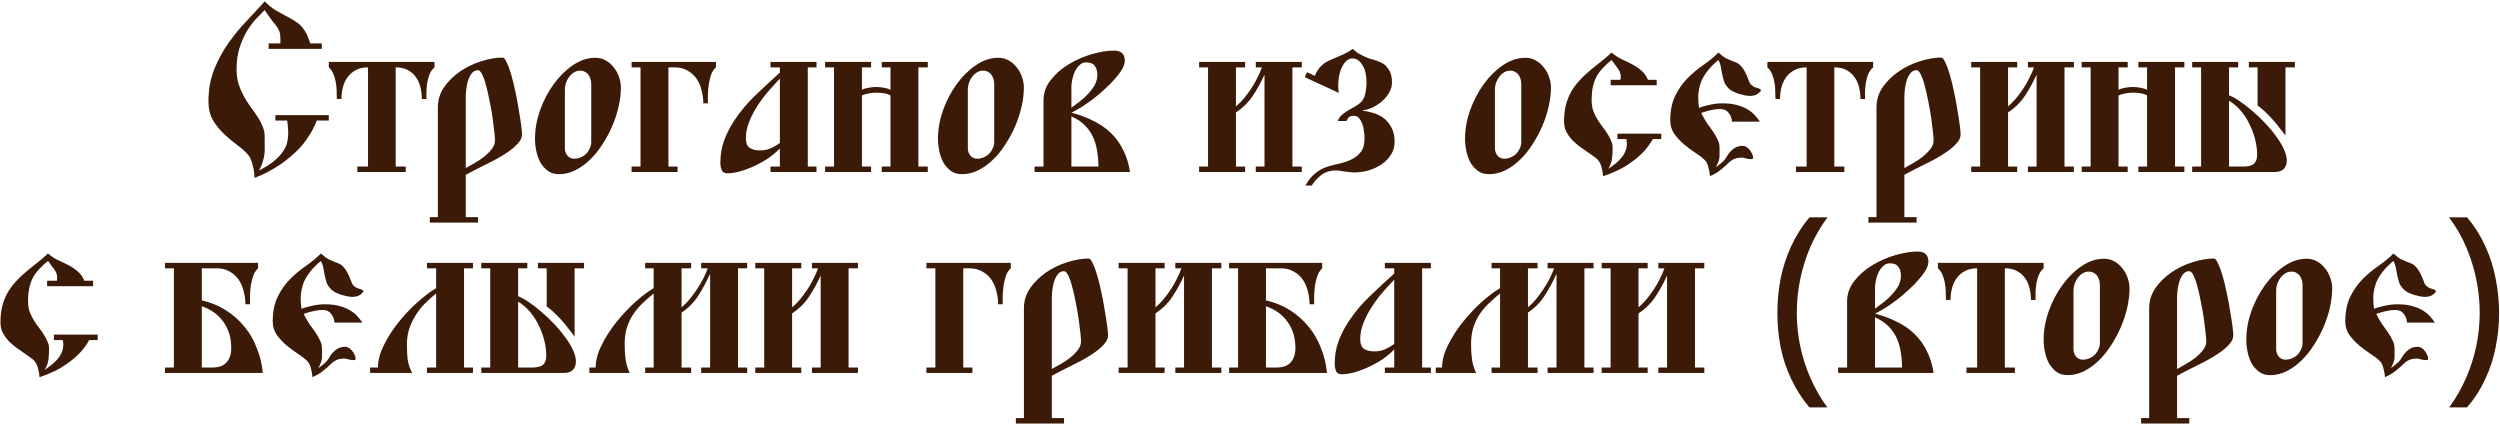 <?xml version="1.0" encoding="UTF-8"?> <svg xmlns="http://www.w3.org/2000/svg" width="1468" height="249" viewBox="0 0 1468 249" fill="none"><path d="M164.643 25.48V22.792C164.643 21.085 164.472 19.72 164.131 18.696C163.789 17.587 163.235 16.52 162.467 15.496C161.699 14.472 160.717 13.235 159.523 11.784C158.413 10.333 157.048 8.371 155.427 5.896C153.891 7.432 152.141 9.224 150.179 11.272C148.301 13.32 146.509 15.752 144.803 18.568C143.181 21.384 141.773 24.627 140.579 28.296C139.469 31.88 138.915 36.019 138.915 40.712C138.915 43.869 139.299 46.728 140.067 49.288C140.92 51.848 141.944 54.237 143.139 56.456C144.419 58.675 145.741 60.765 147.107 62.728C148.557 64.605 149.88 66.483 151.075 68.36C152.355 70.237 153.379 72.157 154.147 74.12C155 75.997 155.427 78.045 155.427 80.264C155.427 82.227 155.427 84.019 155.427 85.64C155.512 87.176 155.469 88.712 155.299 90.248C155.128 91.784 154.787 93.363 154.275 94.984C153.848 96.52 153.123 98.227 152.099 100.104C156.109 98.056 159.224 96.051 161.443 94.088C163.747 92.125 165.453 90.205 166.563 88.328C167.757 86.451 168.483 84.701 168.739 83.08C169.08 81.373 169.251 79.752 169.251 78.216C169.251 77.448 169.208 76.381 169.123 75.016C169.037 73.651 168.867 72.243 168.611 70.792H161.699V67.592H193.059V70.792H186.019C185.336 72.584 184.483 74.461 183.459 76.424C182.435 78.301 181.027 80.477 179.235 82.952C177.443 85.427 175.309 87.773 172.835 89.992C170.445 92.211 167.928 94.259 165.283 96.136C162.637 97.928 159.949 99.549 157.219 101C154.488 102.451 151.885 103.603 149.411 104.456C149.411 103.261 149.325 102.024 149.155 100.744C148.984 99.464 148.728 98.227 148.387 97.032C148.131 95.837 147.789 94.771 147.363 93.832C147.021 92.808 146.595 91.997 146.083 91.4C144.461 89.352 142.285 87.347 139.555 85.384C136.909 83.421 134.307 81.245 131.747 78.856C129.187 76.467 126.968 73.736 125.091 70.664C123.299 67.592 122.403 63.923 122.403 59.656C122.403 52.744 123.512 46.472 125.731 40.84C128.035 35.123 130.851 29.917 134.179 25.224C137.507 20.531 141.091 16.179 144.931 12.168C148.771 8.157 152.269 4.36 155.427 0.776C157.645 3.08 159.864 4.872 162.083 6.152C164.301 7.432 166.392 8.584 168.355 9.608C170.403 10.632 172.28 11.741 173.987 12.936C175.779 14.045 177.315 15.581 178.595 17.544C179.533 18.824 180.259 20.189 180.771 21.64C181.368 23.005 181.837 24.285 182.179 25.48H188.963V28.68H157.731V25.48H164.643ZM216.103 97.8V39.56C213.372 39.56 211.025 40.072 209.062 41.096C207.1 42.12 205.479 43.485 204.199 45.192C202.919 46.899 201.98 48.861 201.383 51.08C200.785 53.299 200.487 55.645 200.487 58.12H197.799C197.799 56.669 197.756 55.091 197.671 53.384C197.671 51.592 197.5 49.885 197.159 48.264C196.903 46.557 196.433 44.936 195.751 43.4C195.153 41.864 194.257 40.584 193.062 39.56V36.36H255.143V39.56C253.948 40.584 253.009 41.864 252.327 43.4C251.729 44.936 251.26 46.557 250.919 48.264C250.663 49.885 250.492 51.592 250.407 53.384C250.407 55.091 250.407 56.669 250.407 58.12H247.719C247.719 55.645 247.42 53.299 246.823 51.08C246.311 48.861 245.415 46.899 244.135 45.192C242.94 43.485 241.361 42.12 239.399 41.096C237.521 40.072 235.175 39.56 232.359 39.56V97.8H238.247V101H209.831V97.8H216.103ZM257.118 127.496V63.112C257.118 58.675 258.355 54.664 260.83 51.08C263.39 47.496 266.547 44.424 270.302 41.864C274.056 39.304 278.152 37.341 282.59 35.976C287.112 34.525 291.294 33.8 295.134 33.8C295.902 33.8 296.712 34.781 297.566 36.744C298.504 38.621 299.4 41.053 300.254 44.04C301.107 47.027 301.918 50.355 302.686 54.024C303.454 57.608 304.094 61.064 304.606 64.392C305.203 67.72 305.672 70.707 306.014 73.352C306.355 75.997 306.526 77.875 306.526 78.984C306.526 80.776 305.672 82.568 303.966 84.36C302.344 86.152 300.382 87.816 298.078 89.352C295.859 90.888 293.555 92.296 291.166 93.576C288.862 94.771 287.027 95.709 285.662 96.392C283.614 97.416 281.566 98.44 279.518 99.464C277.47 100.488 275.464 101.555 273.502 102.664V127.496H280.67V130.696H252.382V127.496H257.118ZM273.502 98.696C274.867 97.928 276.531 96.989 278.494 95.88C280.456 94.771 282.334 93.533 284.126 92.168C285.918 90.717 287.454 89.181 288.734 87.56C290.014 85.939 290.654 84.232 290.654 82.44C290.654 81.501 290.526 79.837 290.27 77.448C290.014 74.973 289.672 72.243 289.246 69.256C288.819 66.184 288.264 63.027 287.582 59.784C286.984 56.456 286.302 53.427 285.534 50.696C284.851 47.88 284.083 45.619 283.229 43.912C282.376 42.12 281.523 41.224 280.67 41.224C279.134 41.224 277.896 41.864 276.958 43.144C276.019 44.339 275.294 45.789 274.782 47.496C274.27 49.203 273.928 50.952 273.758 52.744C273.587 54.536 273.502 55.944 273.502 56.968V98.696ZM347.177 49.288C347.177 48.435 347.049 47.539 346.793 46.6C346.537 45.661 346.153 44.808 345.641 44.04C345.129 43.272 344.446 42.675 343.593 42.248C342.825 41.736 341.843 41.48 340.649 41.48C339.369 41.48 338.174 41.821 337.065 42.504C336.041 43.101 335.102 43.955 334.249 45.064C333.481 46.088 332.841 47.283 332.329 48.648C331.902 49.928 331.689 51.251 331.689 52.616V87.048C331.689 88.584 332.158 89.992 333.097 91.272C334.121 92.552 335.486 93.192 337.193 93.192C338.473 93.192 339.71 92.936 340.905 92.424C342.185 91.912 343.251 91.229 344.104 90.376C345.043 89.437 345.769 88.371 346.281 87.176C346.878 85.981 347.177 84.744 347.177 83.464V49.288ZM364.585 51.336C364.585 54.835 364.158 58.504 363.305 62.344C362.451 66.184 361.214 70.024 359.593 73.864C357.971 77.619 356.051 81.203 353.833 84.616C351.699 88.029 349.267 91.059 346.537 93.704C343.806 96.349 340.905 98.44 337.833 99.976C334.761 101.512 331.561 102.28 328.233 102.28C325.673 102.28 323.497 101.64 321.705 100.36C319.998 99.08 318.547 97.459 317.353 95.496C316.243 93.448 315.433 91.187 314.921 88.712C314.409 86.237 314.153 83.805 314.153 81.416C314.153 75.955 315.134 70.408 317.097 64.776C319.145 59.144 321.79 54.067 325.033 49.544C328.361 44.936 332.158 41.181 336.425 38.28C340.691 35.379 345.086 33.928 349.609 33.928C351.827 33.928 353.833 34.44 355.625 35.464C357.502 36.488 359.081 37.853 360.361 39.56C361.726 41.181 362.75 43.016 363.433 45.064C364.201 47.112 364.585 49.203 364.585 51.336ZM420.406 36.36V39.56C419.211 40.584 418.272 41.992 417.59 43.784C416.992 45.576 416.523 47.496 416.182 49.544C415.926 51.507 415.755 53.469 415.67 55.432C415.67 57.395 415.67 59.144 415.67 60.68H412.982C412.982 58.12 412.64 55.56 411.958 53C411.36 50.44 410.379 48.179 409.014 46.216C407.648 44.253 405.899 42.675 403.766 41.48C401.632 40.2 399.115 39.56 396.214 39.56H392.502V97.8H397.878V101H370.87V97.8H376.118V39.56H370.87V36.36H420.406ZM479.446 36.36V39.56H474.326V97.8H479.446V101H452.438V97.8H457.942V87.176C456.235 88.968 454.144 90.76 451.67 92.552C449.195 94.259 446.507 95.795 443.606 97.16C440.79 98.525 437.931 99.635 435.03 100.488C432.128 101.341 429.483 101.768 427.094 101.768C425.387 101.768 424.278 101.128 423.766 99.848C423.254 98.483 422.998 97.117 422.998 95.752C422.998 90.888 423.723 86.493 425.174 82.568C426.624 78.557 428.672 74.547 431.318 70.536C434.987 65.075 439.126 60.168 443.734 55.816C448.342 51.379 453.078 46.984 457.942 42.632V39.56H452.438V36.36H479.446ZM457.942 46.216C455.808 48.435 453.547 50.909 451.158 53.64C448.854 56.285 446.72 59.144 444.758 62.216C442.795 65.203 441.174 68.317 439.894 71.56C438.614 74.803 437.974 78.003 437.974 81.16C437.974 83.891 438.699 85.768 440.15 86.792C441.686 87.816 443.734 88.328 446.294 88.328C448.512 88.328 450.56 87.944 452.438 87.176C454.315 86.323 456.15 85.256 457.942 83.976V46.216ZM544.783 36.36V39.56H539.279V97.8H544.783V101H517.775V97.8H522.895V56.072C521.956 55.475 520.719 55.048 519.183 54.792C517.732 54.536 516.196 54.408 514.575 54.408C512.953 54.408 511.375 54.579 509.839 54.92C508.388 55.176 507.151 55.56 506.127 56.072V97.8H511.503V101H484.495V97.8H489.743V39.56H484.495V36.36H511.503V39.56H506.127V52.744C506.98 52.232 508.175 51.848 509.711 51.592C511.247 51.251 512.825 51.08 514.447 51.08C516.153 51.08 517.775 51.251 519.311 51.592C520.847 51.848 522.041 52.232 522.895 52.744V39.56H517.775V36.36H544.783ZM583.802 49.288C583.802 48.435 583.674 47.539 583.418 46.6C583.162 45.661 582.778 44.808 582.266 44.04C581.754 43.272 581.071 42.675 580.218 42.248C579.45 41.736 578.468 41.48 577.274 41.48C575.994 41.48 574.799 41.821 573.69 42.504C572.666 43.101 571.727 43.955 570.874 45.064C570.106 46.088 569.466 47.283 568.954 48.648C568.527 49.928 568.314 51.251 568.314 52.616V87.048C568.314 88.584 568.783 89.992 569.722 91.272C570.746 92.552 572.111 93.192 573.818 93.192C575.098 93.192 576.335 92.936 577.53 92.424C578.81 91.912 579.876 91.229 580.729 90.376C581.668 89.437 582.394 88.371 582.906 87.176C583.503 85.981 583.802 84.744 583.802 83.464V49.288ZM601.21 51.336C601.21 54.835 600.783 58.504 599.93 62.344C599.076 66.184 597.839 70.024 596.218 73.864C594.596 77.619 592.676 81.203 590.458 84.616C588.324 88.029 585.892 91.059 583.162 93.704C580.431 96.349 577.53 98.44 574.458 99.976C571.386 101.512 568.186 102.28 564.858 102.28C562.298 102.28 560.122 101.64 558.33 100.36C556.623 99.08 555.172 97.459 553.978 95.496C552.868 93.448 552.058 91.187 551.546 88.712C551.034 86.237 550.778 83.805 550.778 81.416C550.778 75.955 551.759 70.408 553.722 64.776C555.77 59.144 558.415 54.067 561.658 49.544C564.986 44.936 568.783 41.181 573.05 38.28C577.316 35.379 581.711 33.928 586.234 33.928C588.452 33.928 590.458 34.44 592.25 35.464C594.127 36.488 595.706 37.853 596.986 39.56C598.351 41.181 599.375 43.016 600.058 45.064C600.826 47.112 601.21 49.203 601.21 51.336ZM612.743 97.8V59.016C612.743 54.493 614.193 50.44 617.095 46.856C619.996 43.187 623.537 40.115 627.719 37.64C631.985 35.08 636.508 33.117 641.287 31.752C646.065 30.387 650.375 29.704 654.215 29.704C658.396 29.704 660.487 31.709 660.487 35.72C660.487 37.512 659.676 39.603 658.055 41.992C656.433 44.296 654.513 46.6 652.295 48.904C650.076 51.123 647.815 53.213 645.511 55.176C643.292 57.053 641.5 58.461 640.135 59.4C636.551 62.045 632.881 64.307 629.127 66.184C633.82 67.379 638.087 68.957 641.927 70.92C645.852 72.797 649.265 75.144 652.167 77.96C655.153 80.776 657.585 84.104 659.463 87.944C661.425 91.699 662.791 96.051 663.559 101H607.495V97.8H612.743ZM644.999 97.8C644.999 94.643 644.743 91.613 644.231 88.712C643.804 85.725 642.993 82.952 641.799 80.392C640.604 77.832 638.983 75.528 636.935 73.48C634.887 71.432 632.284 69.725 629.127 68.36V97.8H644.999ZM629.127 63.24C630.663 62.131 632.327 60.893 634.119 59.528C635.911 58.163 637.532 56.669 638.983 55.048C640.519 53.427 641.799 51.72 642.823 49.928C643.847 48.051 644.359 46.045 644.359 43.912C644.359 41.693 643.847 39.944 642.823 38.664C641.884 37.299 640.177 36.616 637.703 36.616C636.252 36.616 634.972 37.171 633.863 38.28C632.753 39.304 631.857 40.541 631.175 41.992C630.492 43.443 629.98 45.021 629.639 46.728C629.297 48.349 629.127 49.715 629.127 50.824V63.24ZM764.408 36.36V39.56H758.904V97.8H764.408V101H737.4V97.8H742.52V44.04H742.392C740.429 48.392 738.168 52.488 735.608 56.328C733.133 60.083 729.848 63.325 725.752 66.056V97.8H731.128V101H704.12V97.8H709.368V39.56H704.12V36.36H731.128V39.56H725.752V62.472C727.288 61.192 728.824 59.656 730.36 57.864C731.896 55.987 733.346 54.024 734.712 51.976C736.077 49.928 737.272 47.837 738.296 45.704C739.405 43.571 740.301 41.523 740.984 39.56H737.4V36.36H764.408ZM772.067 44.552C772.408 43.528 773.005 42.376 773.859 41.096C774.797 39.731 775.907 38.536 777.187 37.512C778.467 36.488 780.515 35.421 783.331 34.312C785.635 33.373 787.597 32.52 789.219 31.752C790.925 30.984 792.632 29.96 794.339 28.68C795.277 29.619 796.387 30.515 797.667 31.368C799.032 32.136 800.483 32.861 802.019 33.544C802.701 33.885 803.597 34.227 804.707 34.568C805.816 34.824 806.968 35.165 808.163 35.592C809.443 36.019 810.637 36.531 811.747 37.128C812.856 37.725 813.752 38.493 814.435 39.432C815.629 40.883 816.397 42.291 816.739 43.656C817.165 44.936 817.379 46.472 817.379 48.264C817.379 50.312 816.867 52.275 815.843 54.152C814.819 56.029 813.453 57.736 811.747 59.272C810.125 60.723 808.291 61.96 806.243 62.984C804.28 63.923 802.317 64.52 800.354 64.776V65.032C802.147 65.203 804.109 65.629 806.243 66.312C808.461 66.909 810.509 67.891 812.387 69.256C814.264 70.621 815.8 72.456 816.995 74.76C818.275 77.064 818.915 79.923 818.915 83.336C818.915 86.152 818.189 88.669 816.739 90.888C815.373 93.107 813.539 94.984 811.235 96.52C808.931 98.056 806.371 99.251 803.555 100.104C800.739 100.872 797.923 101.256 795.107 101.256C794.083 101.256 793.144 101.171 792.291 101C791.437 100.915 790.584 100.829 789.731 100.744C788.963 100.573 788.152 100.445 787.299 100.36C786.445 100.189 785.464 100.104 784.355 100.104C780.941 100.104 778.04 101.043 775.651 102.92C773.347 104.797 771.555 106.803 770.275 108.936H766.562C766.904 108.424 767.373 107.656 767.971 106.632C768.568 105.693 769.379 104.669 770.403 103.56C771.427 102.451 772.707 101.384 774.243 100.36C775.864 99.251 777.827 98.355 780.131 97.672C782.093 97.075 784.312 96.52 786.787 96.008C789.261 95.411 791.565 94.6 793.699 93.576C795.832 92.552 797.624 91.101 799.075 89.224C800.525 87.347 801.251 84.744 801.251 81.416C801.251 79.88 801.123 78.344 800.867 76.808C800.696 75.187 800.355 73.736 799.843 72.456C799.331 71.176 798.691 70.109 797.923 69.256C797.155 68.403 796.216 67.976 795.107 67.976C793.485 67.976 792.419 68.317 791.907 69C791.395 69.683 790.968 70.365 790.627 71.048H785.507C786.019 69.683 786.787 68.531 787.811 67.592C788.92 66.653 790.072 65.8 791.267 65.032C792.547 64.264 793.827 63.539 795.107 62.856C796.472 62.173 797.667 61.363 798.691 60.424C800.141 59.229 801.123 57.48 801.635 55.176C802.147 52.872 802.403 50.525 802.403 48.136C802.403 43.955 801.592 40.627 799.971 38.152C798.435 35.592 796.472 34.312 794.083 34.312C792.547 34.312 791.181 34.995 789.987 36.36C788.877 37.64 787.939 39.304 787.171 41.352C786.488 43.4 786.061 45.619 785.891 48.008C785.72 50.312 785.805 52.488 786.147 54.536L766.178 45.32L767.459 42.376L772.067 44.552ZM893.302 49.288C893.302 48.435 893.174 47.539 892.918 46.6C892.662 45.661 892.278 44.808 891.766 44.04C891.254 43.272 890.571 42.675 889.718 42.248C888.95 41.736 887.968 41.48 886.774 41.48C885.494 41.48 884.299 41.821 883.19 42.504C882.166 43.101 881.227 43.955 880.374 45.064C879.606 46.088 878.966 47.283 878.454 48.648C878.027 49.928 877.814 51.251 877.814 52.616V87.048C877.814 88.584 878.283 89.992 879.222 91.272C880.246 92.552 881.611 93.192 883.318 93.192C884.598 93.192 885.835 92.936 887.03 92.424C888.31 91.912 889.376 91.229 890.229 90.376C891.168 89.437 891.894 88.371 892.406 87.176C893.003 85.981 893.302 84.744 893.302 83.464V49.288ZM910.71 51.336C910.71 54.835 910.283 58.504 909.43 62.344C908.576 66.184 907.339 70.024 905.718 73.864C904.096 77.619 902.176 81.203 899.958 84.616C897.824 88.029 895.392 91.059 892.662 93.704C889.931 96.349 887.03 98.44 883.958 99.976C880.886 101.512 877.686 102.28 874.358 102.28C871.798 102.28 869.622 101.64 867.83 100.36C866.123 99.08 864.672 97.459 863.478 95.496C862.368 93.448 861.558 91.187 861.046 88.712C860.534 86.237 860.278 83.805 860.278 81.416C860.278 75.955 861.259 70.408 863.222 64.776C865.27 59.144 867.915 54.067 871.158 49.544C874.486 44.936 878.283 41.181 882.55 38.28C886.816 35.379 891.211 33.928 895.734 33.928C897.952 33.928 899.958 34.44 901.75 35.464C903.627 36.488 905.206 37.853 906.486 39.56C907.851 41.181 908.875 43.016 909.558 45.064C910.326 47.112 910.71 49.203 910.71 51.336ZM970.499 81.672C969.048 84.317 967.256 86.792 965.123 89.096C962.989 91.315 960.6 93.363 957.955 95.24C955.395 97.117 952.664 98.739 949.763 100.104C946.947 101.469 944.131 102.579 941.315 103.432C941.229 101.981 940.973 100.403 940.547 98.696C940.205 96.989 939.565 95.539 938.627 94.344C937.944 93.405 937.048 92.595 935.939 91.912C934.829 91.144 933.805 90.419 932.867 89.736C931.245 88.627 929.581 87.475 927.875 86.28C926.168 85 924.589 83.635 923.139 82.184C921.773 80.648 920.621 79.027 919.683 77.32C918.829 75.528 918.403 73.523 918.403 71.304C918.403 67.805 918.744 64.648 919.427 61.832C920.195 58.931 921.261 56.243 922.627 53.768C924.077 51.293 925.827 48.989 927.875 46.856C929.923 44.637 932.269 42.461 934.915 40.328C936.877 38.707 938.797 37.171 940.675 35.72C942.637 34.184 944.515 32.563 946.307 30.856C948.099 32.392 950.019 33.672 952.067 34.696C954.2 35.635 956.248 36.616 958.211 37.64C960.173 38.664 961.965 39.859 963.587 41.224C965.293 42.589 966.659 44.467 967.683 46.856H972.803V50.056H945.795V46.856H951.555C951.981 44.467 951.555 42.376 950.275 40.584C948.995 38.792 947.672 37 946.307 35.208C944.259 36.915 942.509 38.536 941.059 40.072C939.693 41.523 938.541 43.059 937.603 44.68C936.749 46.301 936.067 48.093 935.555 50.056C935.043 52.019 934.744 54.323 934.659 56.968C934.488 60.04 934.744 62.6 935.427 64.648C936.109 66.696 937.304 69.043 939.011 71.688C939.693 72.712 940.504 73.821 941.443 75.016C942.381 76.211 943.235 77.448 944.003 78.728C944.856 80.008 945.539 81.331 946.051 82.696C946.648 83.976 946.947 85.256 946.947 86.536C946.947 89.011 946.819 91.187 946.562 93.064C946.392 94.941 945.667 96.989 944.387 99.208C945.923 98.099 947.416 96.989 948.867 95.88C950.317 94.685 951.555 93.405 952.579 92.04C953.688 90.589 954.456 89.053 954.883 87.432C955.395 85.725 955.437 83.805 955.011 81.672H949.763V78.472H975.491V81.672H970.499ZM1034.03 53.128C1034.03 53.384 1033.47 53.981 1032.36 54.92C1031.34 55.773 1029.84 56.243 1027.88 56.328C1027.11 56.328 1026.13 56.243 1024.94 56.072C1023.74 55.816 1022.51 55.517 1021.23 55.176C1019.95 54.749 1018.67 54.237 1017.39 53.64C1016.19 52.957 1015.21 52.147 1014.44 51.208C1013.42 50.099 1012.69 48.861 1012.27 47.496C1011.84 46.131 1011.5 44.765 1011.24 43.4C1010.99 41.949 1010.73 40.541 1010.47 39.176C1010.22 37.811 1009.75 36.488 1009.07 35.208C1006.51 37.341 1004.41 39.432 1002.79 41.48C1001.17 43.528 999.892 45.661 998.954 47.88C998.1 50.099 997.546 52.488 997.29 55.048C997.119 57.523 997.247 60.296 997.674 63.368C999.21 62.685 1001.26 62.088 1003.82 61.576C1006.38 60.979 1008.89 60.68 1011.37 60.68C1014.95 60.68 1017.98 61.064 1020.46 61.832C1022.93 62.515 1024.98 63.411 1026.6 64.52C1028.31 65.544 1029.67 66.696 1030.7 67.976C1031.81 69.171 1032.7 70.323 1033.39 71.432H1017C1016.92 69.469 1016.28 67.763 1015.08 66.312C1013.97 64.776 1012.31 64.008 1010.09 64.008C1008.3 64.008 1006.55 64.221 1004.84 64.648C1003.13 64.989 1001.17 65.544 998.954 66.312C999.978 68.445 1001.09 70.408 1002.28 72.2C1003.56 73.907 1004.76 75.571 1005.87 77.192C1006.97 78.813 1007.87 80.392 1008.55 81.928C1009.32 83.379 1009.71 84.915 1009.71 86.536C1009.71 87.987 1009.71 89.608 1009.71 91.4C1009.79 93.192 1009.07 95.453 1007.53 98.184C1008.72 97.331 1009.88 96.435 1010.99 95.496C1012.18 94.557 1013.2 93.32 1014.06 91.784C1014.91 90.248 1016.11 88.84 1017.64 87.56C1019.26 86.28 1021.14 85.64 1023.27 85.64C1024.04 85.64 1024.77 85.853 1025.45 86.28C1026.22 86.707 1026.86 87.261 1027.37 87.944C1027.97 88.627 1028.44 89.395 1028.78 90.248C1029.2 91.016 1029.42 91.741 1029.42 92.424C1029.42 92.851 1029.33 93.149 1029.16 93.32C1029.08 93.405 1028.65 93.448 1027.88 93.448C1027.2 93.448 1026.35 93.32 1025.32 93.064C1024.38 92.723 1023.61 92.552 1023.02 92.552C1021.31 92.552 1019.86 92.765 1018.67 93.192C1017.56 93.619 1016.53 94.259 1015.59 95.112C1013.89 96.819 1012.09 98.397 1010.22 99.848C1008.43 101.299 1006.38 102.493 1004.07 103.432C1003.99 101.725 1003.69 100.019 1003.18 98.312C1002.75 96.52 1002.15 95.197 1001.39 94.344C1000.02 92.893 998.186 91.443 995.882 89.992C993.578 88.456 991.274 86.749 988.97 84.872C986.751 82.995 984.831 80.947 983.21 78.728C981.588 76.424 980.778 73.779 980.778 70.792C980.778 64.989 981.759 60.125 983.722 56.2C985.684 52.189 988.116 48.733 991.018 45.832C993.919 42.931 996.991 40.371 1000.23 38.152C1003.56 35.848 1006.51 33.416 1009.07 30.856C1010.86 32.477 1012.39 33.629 1013.67 34.312C1015.04 34.909 1016.23 35.421 1017.26 35.848C1018.37 36.189 1019.39 36.616 1020.33 37.128C1021.27 37.64 1022.25 38.579 1023.27 39.944C1024.13 41.139 1024.77 42.248 1025.19 43.272C1025.71 44.296 1026.13 45.277 1026.47 46.216C1026.81 47.069 1027.11 47.837 1027.37 48.52C1027.71 49.203 1028.18 49.757 1028.78 50.184C1029.29 50.611 1029.84 50.952 1030.44 51.208C1031.04 51.379 1031.59 51.549 1032.11 51.72C1032.7 51.891 1033.17 52.104 1033.51 52.36C1033.85 52.531 1034.03 52.787 1034.03 53.128ZM1060.85 97.8V39.56C1058.12 39.56 1055.78 40.072 1053.81 41.096C1051.85 42.12 1050.23 43.485 1048.95 45.192C1047.67 46.899 1046.73 48.861 1046.13 51.08C1045.54 53.299 1045.24 55.645 1045.24 58.12H1042.55C1042.55 56.669 1042.51 55.091 1042.42 53.384C1042.42 51.592 1042.25 49.885 1041.91 48.264C1041.65 46.557 1041.18 44.936 1040.5 43.4C1039.9 41.864 1039.01 40.584 1037.81 39.56V36.36H1099.89V39.56C1098.7 40.584 1097.76 41.864 1097.08 43.4C1096.48 44.936 1096.01 46.557 1095.67 48.264C1095.41 49.885 1095.24 51.592 1095.16 53.384C1095.16 55.091 1095.16 56.669 1095.16 58.12H1092.47C1092.47 55.645 1092.17 53.299 1091.57 51.08C1091.06 48.861 1090.16 46.899 1088.88 45.192C1087.69 43.485 1086.11 42.12 1084.15 41.096C1082.27 40.072 1079.92 39.56 1077.11 39.56V97.8H1083V101H1054.58V97.8H1060.85ZM1101.87 127.496V63.112C1101.87 58.675 1103.1 54.664 1105.58 51.08C1108.14 47.496 1111.3 44.424 1115.05 41.864C1118.81 39.304 1122.9 37.341 1127.34 35.976C1131.86 34.525 1136.04 33.8 1139.88 33.8C1140.65 33.8 1141.46 34.781 1142.32 36.744C1143.25 38.621 1144.15 41.053 1145 44.04C1145.86 47.027 1146.67 50.355 1147.44 54.024C1148.2 57.608 1148.84 61.064 1149.36 64.392C1149.95 67.72 1150.42 70.707 1150.76 73.352C1151.1 75.997 1151.28 77.875 1151.28 78.984C1151.28 80.776 1150.42 82.568 1148.72 84.36C1147.09 86.152 1145.13 87.816 1142.83 89.352C1140.61 90.888 1138.3 92.296 1135.92 93.576C1133.61 94.771 1131.78 95.709 1130.41 96.392C1128.36 97.416 1126.32 98.44 1124.27 99.464C1122.22 100.488 1120.21 101.555 1118.25 102.664V127.496H1125.42V130.696H1097.13V127.496H1101.87ZM1118.25 98.696C1119.62 97.928 1121.28 96.989 1123.24 95.88C1125.21 94.771 1127.08 93.533 1128.88 92.168C1130.67 90.717 1132.2 89.181 1133.48 87.56C1134.76 85.939 1135.4 84.232 1135.4 82.44C1135.4 81.501 1135.28 79.837 1135.02 77.448C1134.76 74.973 1134.42 72.243 1134 69.256C1133.57 66.184 1133.01 63.027 1132.33 59.784C1131.73 56.456 1131.05 53.427 1130.28 50.696C1129.6 47.88 1128.83 45.619 1127.98 43.912C1127.13 42.12 1126.27 41.224 1125.42 41.224C1123.88 41.224 1122.65 41.864 1121.71 43.144C1120.77 44.339 1120.04 45.789 1119.53 47.496C1119.02 49.203 1118.68 50.952 1118.51 52.744C1118.34 54.536 1118.25 55.944 1118.25 56.968V98.696ZM1217.78 36.36V39.56H1212.28V97.8H1217.78V101H1190.77V97.8H1195.89V44.04H1195.77C1193.8 48.392 1191.54 52.488 1188.98 56.328C1186.51 60.083 1183.22 63.325 1179.13 66.056V97.8H1184.5V101H1157.49V97.8H1162.74V39.56H1157.49V36.36H1184.5V39.56H1179.13V62.472C1180.66 61.192 1182.2 59.656 1183.73 57.864C1185.27 55.987 1186.72 54.024 1188.09 51.976C1189.45 49.928 1190.65 47.837 1191.67 45.704C1192.78 43.571 1193.68 41.523 1194.36 39.56H1190.77V36.36H1217.78ZM1282.66 36.36V39.56H1277.15V97.8H1282.66V101H1255.65V97.8H1260.77V56.072C1259.83 55.475 1258.59 55.048 1257.06 54.792C1255.61 54.536 1254.07 54.408 1252.45 54.408C1250.83 54.408 1249.25 54.579 1247.71 54.92C1246.26 55.176 1245.03 55.56 1244 56.072V97.8H1249.38V101H1222.37V97.8H1227.62V39.56H1222.37V36.36H1249.38V39.56H1244V52.744C1244.85 52.232 1246.05 51.848 1247.59 51.592C1249.12 51.251 1250.7 51.08 1252.32 51.08C1254.03 51.08 1255.65 51.251 1257.19 51.592C1258.72 51.848 1259.92 52.232 1260.77 52.744V39.56H1255.65V36.36H1282.66ZM1314.25 36.36V39.56H1308.88V55.944C1310.67 56.627 1312.76 57.779 1315.15 59.4C1317.54 61.021 1319.97 62.899 1322.44 65.032C1325 67.165 1327.48 69.512 1329.87 72.072C1332.34 74.632 1334.52 77.235 1336.4 79.88C1338.36 82.44 1339.9 84.957 1341 87.432C1342.2 89.907 1342.8 92.168 1342.8 94.216C1342.8 96.349 1342.2 98.013 1341 99.208C1339.81 100.403 1338.15 101 1336.01 101H1287.24V97.8H1292.49V39.56H1287.24V36.36H1314.25ZM1314.25 97.8C1315.62 97.8 1316.94 97.8 1318.22 97.8C1319.59 97.715 1320.78 97.501 1321.8 97.16C1322.91 96.733 1323.77 96.051 1324.36 95.112C1325.05 94.088 1325.39 92.68 1325.39 90.888C1325.39 87.987 1325 85 1324.24 81.928C1323.47 78.856 1322.36 75.869 1320.91 72.968C1319.54 70.067 1317.84 67.421 1315.79 65.032C1313.74 62.643 1311.44 60.68 1308.88 59.144V97.8H1314.25ZM1347.53 36.36V39.56H1342.03V79.624C1341.09 78.259 1339.94 76.765 1338.57 75.144C1337.29 73.437 1335.93 71.773 1334.48 70.152C1333.03 68.531 1331.53 66.995 1330 65.544C1328.46 64.093 1327.01 62.899 1325.64 61.96V39.56H1320.52V36.36H1347.53ZM52.373 199.672C50.923 202.317 49.131 204.792 46.998 207.096C44.864 209.315 42.475 211.363 39.83 213.24C37.27 215.117 34.539 216.739 31.637 218.104C28.822 219.469 26.006 220.579 23.189 221.432C23.104 219.981 22.848 218.403 22.422 216.696C22.08 214.989 21.44 213.539 20.502 212.344C19.819 211.405 18.923 210.595 17.814 209.912C16.704 209.144 15.68 208.419 14.742 207.736C13.12 206.627 11.456 205.475 9.749 204.28C8.043 203 6.464 201.635 5.013 200.184C3.648 198.648 2.496 197.027 1.558 195.32C0.704 193.528 0.278 191.523 0.278 189.304C0.278 185.805 0.619 182.648 1.302 179.832C2.07 176.931 3.136 174.243 4.502 171.768C5.952 169.293 7.702 166.989 9.749 164.856C11.797 162.637 14.144 160.461 16.79 158.328C18.752 156.707 20.672 155.171 22.549 153.72C24.512 152.184 26.39 150.563 28.181 148.856C29.974 150.392 31.893 151.672 33.941 152.696C36.075 153.635 38.123 154.616 40.086 155.64C42.048 156.664 43.84 157.859 45.462 159.224C47.168 160.589 48.533 162.467 49.557 164.856H54.678V168.056H27.669V164.856H33.429C33.856 162.467 33.429 160.376 32.15 158.584C30.869 156.792 29.547 155 28.181 153.208C26.134 154.915 24.384 156.536 22.933 158.072C21.568 159.523 20.416 161.059 19.477 162.68C18.624 164.301 17.942 166.093 17.43 168.056C16.918 170.019 16.619 172.323 16.534 174.968C16.363 178.04 16.619 180.6 17.302 182.648C17.984 184.696 19.179 187.043 20.886 189.688C21.568 190.712 22.379 191.821 23.317 193.016C24.256 194.211 25.11 195.448 25.878 196.728C26.731 198.008 27.413 199.331 27.925 200.696C28.523 201.976 28.822 203.256 28.822 204.536C28.822 207.011 28.694 209.187 28.438 211.064C28.267 212.941 27.541 214.989 26.262 217.208C27.797 216.099 29.291 214.989 30.741 213.88C32.192 212.685 33.429 211.405 34.453 210.04C35.563 208.589 36.331 207.053 36.758 205.432C37.27 203.725 37.312 201.805 36.886 199.672H31.637V196.472H57.365V199.672H52.373ZM151.526 154.36V157.56C150.331 158.669 149.392 160.12 148.71 161.912C148.112 163.619 147.643 165.496 147.302 167.544C147.046 169.507 146.875 171.469 146.79 173.432C146.79 175.395 146.79 177.144 146.79 178.68H144.102C144.102 176.12 143.76 173.56 143.078 171C142.48 168.44 141.499 166.179 140.134 164.216C138.768 162.253 137.019 160.675 134.886 159.48C132.752 158.2 130.235 157.56 127.333 157.56H118.502V176.376C123.707 177.571 128.4 179.491 132.582 182.136C136.763 184.781 140.39 187.981 143.462 191.736C146.534 195.405 148.966 199.587 150.758 204.28C152.635 208.888 153.83 213.795 154.342 219H96.87V215.8H102.118V157.56H96.87V154.36H151.526ZM124.774 215.8C128.528 215.8 131.302 214.776 133.094 212.728C134.886 210.68 135.782 207.864 135.782 204.28C135.782 198.392 134.288 193.357 131.302 189.176C128.4 184.909 124.134 181.795 118.502 179.832V215.8H124.774ZM213.401 171.128C213.401 171.384 212.846 171.981 211.737 172.92C210.713 173.773 209.219 174.243 207.257 174.328C206.489 174.328 205.507 174.243 204.313 174.072C203.118 173.816 201.881 173.517 200.601 173.176C199.321 172.749 198.041 172.237 196.761 171.64C195.566 170.957 194.585 170.147 193.817 169.208C192.793 168.099 192.067 166.861 191.641 165.496C191.214 164.131 190.873 162.765 190.617 161.4C190.361 159.949 190.105 158.541 189.849 157.176C189.593 155.811 189.123 154.488 188.441 153.208C185.881 155.341 183.79 157.432 182.169 159.48C180.547 161.528 179.267 163.661 178.329 165.88C177.475 168.099 176.921 170.488 176.665 173.048C176.494 175.523 176.622 178.296 177.049 181.368C178.585 180.685 180.633 180.088 183.193 179.576C185.753 178.979 188.27 178.68 190.745 178.68C194.329 178.68 197.358 179.064 199.833 179.832C202.307 180.515 204.355 181.411 205.977 182.52C207.683 183.544 209.049 184.696 210.073 185.976C211.182 187.171 212.078 188.323 212.761 189.432H196.377C196.291 187.469 195.651 185.763 194.457 184.312C193.347 182.776 191.683 182.008 189.465 182.008C187.673 182.008 185.923 182.221 184.217 182.648C182.51 182.989 180.547 183.544 178.329 184.312C179.353 186.445 180.462 188.408 181.657 190.2C182.937 191.907 184.131 193.571 185.241 195.192C186.35 196.813 187.246 198.392 187.929 199.928C188.697 201.379 189.081 202.915 189.081 204.536C189.081 205.987 189.081 207.608 189.081 209.4C189.166 211.192 188.441 213.453 186.905 216.184C188.099 215.331 189.251 214.435 190.361 213.496C191.555 212.557 192.579 211.32 193.433 209.784C194.286 208.248 195.481 206.84 197.017 205.56C198.638 204.28 200.515 203.64 202.649 203.64C203.417 203.64 204.142 203.853 204.825 204.28C205.593 204.707 206.233 205.261 206.745 205.944C207.342 206.627 207.811 207.395 208.153 208.248C208.579 209.016 208.793 209.741 208.793 210.424C208.793 210.851 208.707 211.149 208.537 211.32C208.451 211.405 208.025 211.448 207.257 211.448C206.574 211.448 205.721 211.32 204.697 211.064C203.758 210.723 202.99 210.552 202.393 210.552C200.686 210.552 199.235 210.765 198.041 211.192C196.931 211.619 195.907 212.259 194.969 213.112C193.262 214.819 191.47 216.397 189.593 217.848C187.801 219.299 185.753 220.493 183.449 221.432C183.363 219.725 183.065 218.019 182.553 216.312C182.126 214.52 181.529 213.197 180.761 212.344C179.395 210.893 177.561 209.443 175.257 207.992C172.953 206.456 170.649 204.749 168.345 202.872C166.126 200.995 164.206 198.947 162.585 196.728C160.963 194.424 160.153 191.779 160.153 188.792C160.153 182.989 161.134 178.125 163.097 174.2C165.059 170.189 167.491 166.733 170.393 163.832C173.294 160.931 176.366 158.371 179.609 156.152C182.937 153.848 185.881 151.416 188.441 148.856C190.233 150.477 191.769 151.629 193.049 152.312C194.414 152.909 195.609 153.421 196.633 153.848C197.742 154.189 198.766 154.616 199.705 155.128C200.643 155.64 201.625 156.579 202.649 157.944C203.502 159.139 204.142 160.248 204.569 161.272C205.081 162.296 205.507 163.277 205.849 164.216C206.19 165.069 206.489 165.837 206.745 166.52C207.086 167.203 207.555 167.757 208.153 168.184C208.665 168.611 209.219 168.952 209.817 169.208C210.414 169.379 210.969 169.549 211.481 169.72C212.078 169.891 212.547 170.104 212.889 170.36C213.23 170.531 213.401 170.787 213.401 171.128ZM221.924 215.8C221.924 211.704 223.076 207.352 225.38 202.744C227.684 198.051 230.542 193.571 233.956 189.304C237.369 185.037 241.081 181.112 245.092 177.528C249.102 173.944 252.772 171.171 256.1 169.208V157.56H250.724V154.36H277.732V157.56H272.484V215.8H277.732V219H250.724V215.8H256.1V172.28C253.71 174.243 251.449 176.291 249.316 178.424C247.268 180.557 245.476 182.861 243.94 185.336C242.404 187.811 241.166 190.456 240.228 193.272C239.374 196.003 238.948 198.989 238.948 202.232C238.948 205.304 239.076 208.163 239.332 210.808C239.673 213.453 240.569 216.184 242.02 219H217.316V215.8H221.924ZM309.628 154.36V157.56H304.252V173.944C306.044 174.627 308.134 175.779 310.524 177.4C312.913 179.021 315.345 180.899 317.819 183.032C320.38 185.165 322.854 187.512 325.244 190.072C327.718 192.632 329.894 195.235 331.772 197.88C333.734 200.44 335.27 202.957 336.38 205.432C337.574 207.907 338.172 210.168 338.172 212.216C338.172 214.349 337.574 216.013 336.38 217.208C335.185 218.403 333.521 219 331.388 219H282.62V215.8H287.868V157.56H282.62V154.36H309.628ZM309.628 215.8C310.993 215.8 312.316 215.8 313.596 215.8C314.961 215.715 316.156 215.501 317.18 215.16C318.289 214.733 319.142 214.051 319.74 213.112C320.422 212.088 320.764 210.68 320.764 208.888C320.764 205.987 320.38 203 319.612 199.928C318.844 196.856 317.734 193.869 316.284 190.968C314.918 188.067 313.212 185.421 311.164 183.032C309.116 180.643 306.812 178.68 304.252 177.144V215.8H309.628ZM342.908 154.36V157.56H337.404V197.624C336.465 196.259 335.313 194.765 333.948 193.144C332.668 191.437 331.302 189.773 329.852 188.152C328.401 186.531 326.908 184.995 325.372 183.544C323.836 182.093 322.385 180.899 321.02 179.96V157.56H315.9V154.36H342.908ZM416.981 215.8V161.016H416.853C414.89 165.368 412.629 169.549 410.069 173.56C407.594 177.485 404.309 180.813 400.213 183.544V215.8H405.845V219H378.837V215.8H383.829V172.28C381.269 174.413 378.922 176.504 376.789 178.552C374.741 180.6 372.949 182.819 371.413 185.208C369.962 187.512 368.81 190.072 367.957 192.888C367.189 195.619 366.805 198.733 366.805 202.232C366.805 205.304 366.975 208.163 367.317 210.808C367.658 213.453 368.469 216.184 369.749 219H346.069V215.8H349.781C349.781 211.704 350.933 207.352 353.237 202.744C355.541 198.051 358.399 193.571 361.812 189.304C365.226 185.037 368.895 181.112 372.821 177.528C376.831 173.944 380.501 171.171 383.829 169.208V157.56H378.837V154.36H405.845V157.56H400.213V180.472C401.749 179.192 403.285 177.656 404.821 175.864C406.357 173.987 407.807 172.024 409.173 169.976C410.538 167.928 411.775 165.837 412.885 163.704C413.994 161.571 414.89 159.523 415.573 157.56H411.733V154.36H438.741V157.56H433.365V215.8H438.741V219H411.733V215.8H416.981ZM503.783 154.36V157.56H498.279V215.8H503.783V219H476.775V215.8H481.895V162.04H481.767C479.804 166.392 477.543 170.488 474.983 174.328C472.508 178.083 469.223 181.325 465.127 184.056V215.8H470.503V219H443.495V215.8H448.743V157.56H443.495V154.36H470.503V157.56H465.127V180.472C466.663 179.192 468.199 177.656 469.735 175.864C471.271 173.987 472.721 172.024 474.087 169.976C475.452 167.928 476.647 165.837 477.671 163.704C478.78 161.571 479.676 159.523 480.359 157.56H476.775V154.36H503.783ZM593.531 154.36V157.56C592.336 158.584 591.397 159.992 590.715 161.784C590.117 163.576 589.648 165.496 589.307 167.544C589.051 169.507 588.88 171.469 588.795 173.432C588.795 175.395 588.795 177.144 588.795 178.68H586.107C586.107 176.12 585.765 173.56 585.083 171C584.485 168.44 583.504 166.179 582.139 164.216C580.773 162.253 579.024 160.675 576.891 159.48C574.757 158.2 572.24 157.56 569.339 157.56H565.627V215.8H571.003V219H543.995V215.8H549.243V157.56H543.995V154.36H593.531ZM601.243 245.496V181.112C601.243 176.675 602.48 172.664 604.955 169.08C607.515 165.496 610.672 162.424 614.427 159.864C618.181 157.304 622.277 155.341 626.715 153.976C631.237 152.525 635.419 151.8 639.259 151.8C640.027 151.8 640.837 152.781 641.691 154.744C642.629 156.621 643.525 159.053 644.379 162.04C645.232 165.027 646.043 168.355 646.811 172.024C647.579 175.608 648.219 179.064 648.731 182.392C649.328 185.72 649.797 188.707 650.139 191.352C650.48 193.997 650.651 195.875 650.651 196.984C650.651 198.776 649.797 200.568 648.091 202.36C646.469 204.152 644.507 205.816 642.203 207.352C639.984 208.888 637.68 210.296 635.291 211.576C632.987 212.771 631.152 213.709 629.787 214.392C627.739 215.416 625.691 216.44 623.643 217.464C621.595 218.488 619.589 219.555 617.627 220.664V245.496H624.795V248.696H596.507V245.496H601.243ZM617.627 216.696C618.992 215.928 620.656 214.989 622.619 213.88C624.581 212.771 626.459 211.533 628.251 210.168C630.043 208.717 631.579 207.181 632.859 205.56C634.139 203.939 634.779 202.232 634.779 200.44C634.779 199.501 634.651 197.837 634.395 195.448C634.139 192.973 633.797 190.243 633.371 187.256C632.944 184.184 632.389 181.027 631.707 177.784C631.109 174.456 630.427 171.427 629.659 168.696C628.976 165.88 628.208 163.619 627.354 161.912C626.501 160.12 625.648 159.224 624.795 159.224C623.259 159.224 622.021 159.864 621.083 161.144C620.144 162.339 619.419 163.789 618.907 165.496C618.395 167.203 618.053 168.952 617.883 170.744C617.712 172.536 617.627 173.944 617.627 174.968V216.696ZM717.158 154.36V157.56H711.654V215.8H717.158V219H690.15V215.8H695.27V162.04H695.142C693.179 166.392 690.918 170.488 688.358 174.328C685.883 178.083 682.598 181.325 678.502 184.056V215.8H683.878V219H656.87V215.8H662.118V157.56H656.87V154.36H683.878V157.56H678.502V180.472C680.038 179.192 681.574 177.656 683.11 175.864C684.646 173.987 686.096 172.024 687.462 169.976C688.827 167.928 690.022 165.837 691.046 163.704C692.155 161.571 693.051 159.523 693.734 157.56H690.15V154.36H717.158ZM776.401 154.36V157.56C775.206 158.669 774.267 160.12 773.585 161.912C772.987 163.619 772.518 165.496 772.177 167.544C771.921 169.507 771.75 171.469 771.665 173.432C771.665 175.395 771.665 177.144 771.665 178.68H768.977C768.977 176.12 768.635 173.56 767.953 171C767.355 168.44 766.374 166.179 765.009 164.216C763.643 162.253 761.894 160.675 759.761 159.48C757.627 158.2 755.11 157.56 752.208 157.56H743.377V176.376C748.582 177.571 753.275 179.491 757.457 182.136C761.638 184.781 765.265 187.981 768.337 191.736C771.409 195.405 773.841 199.587 775.633 204.28C777.51 208.888 778.705 213.795 779.217 219H721.745V215.8H726.993V157.56H721.745V154.36H776.401ZM749.649 215.8C753.403 215.8 756.177 214.776 757.969 212.728C759.761 210.68 760.657 207.864 760.657 204.28C760.657 198.392 759.163 193.357 756.177 189.176C753.275 184.909 749.009 181.795 743.377 179.832V215.8H749.649ZM840.196 154.36V157.56H835.076V215.8H840.196V219H813.188V215.8H818.692V205.176C816.985 206.968 814.894 208.76 812.42 210.552C809.945 212.259 807.257 213.795 804.356 215.16C801.54 216.525 798.681 217.635 795.78 218.488C792.878 219.341 790.233 219.768 787.844 219.768C786.137 219.768 785.028 219.128 784.516 217.848C784.004 216.483 783.748 215.117 783.748 213.752C783.748 208.888 784.473 204.493 785.924 200.568C787.374 196.557 789.422 192.547 792.068 188.536C795.737 183.075 799.876 178.168 804.484 173.816C809.092 169.379 813.828 164.984 818.692 160.632V157.56H813.188V154.36H840.196ZM818.692 164.216C816.558 166.435 814.297 168.909 811.908 171.64C809.604 174.285 807.47 177.144 805.508 180.216C803.545 183.203 801.924 186.317 800.644 189.56C799.364 192.803 798.724 196.003 798.724 199.16C798.724 201.891 799.449 203.768 800.9 204.792C802.436 205.816 804.484 206.328 807.044 206.328C809.262 206.328 811.31 205.944 813.188 205.176C815.065 204.323 816.9 203.256 818.692 201.976V164.216ZM913.981 215.8V161.016H913.853C911.89 165.368 909.629 169.549 907.069 173.56C904.594 177.485 901.309 180.813 897.213 183.544V215.8H902.845V219H875.837V215.8H880.829V172.28C878.269 174.413 875.922 176.504 873.789 178.552C871.741 180.6 869.949 182.819 868.413 185.208C866.962 187.512 865.81 190.072 864.957 192.888C864.189 195.619 863.805 198.733 863.805 202.232C863.805 205.304 863.975 208.163 864.317 210.808C864.658 213.453 865.469 216.184 866.749 219H843.069V215.8H846.781C846.781 211.704 847.933 207.352 850.237 202.744C852.541 198.051 855.399 193.571 858.812 189.304C862.226 185.037 865.895 181.112 869.821 177.528C873.831 173.944 877.501 171.171 880.829 169.208V157.56H875.837V154.36H902.845V157.56H897.213V180.472C898.749 179.192 900.285 177.656 901.821 175.864C903.357 173.987 904.807 172.024 906.173 169.976C907.538 167.928 908.775 165.837 909.885 163.704C910.994 161.571 911.89 159.523 912.573 157.56H908.733V154.36H935.741V157.56H930.365V215.8H935.741V219H908.733V215.8H913.981ZM1000.78 154.36V157.56H995.279V215.8H1000.78V219H973.775V215.8H978.895V162.04H978.767C976.804 166.392 974.543 170.488 971.983 174.328C969.508 178.083 966.223 181.325 962.127 184.056V215.8H967.503V219H940.495V215.8H945.743V157.56H940.495V154.36H967.503V157.56H962.127V180.472C963.663 179.192 965.199 177.656 966.735 175.864C968.271 173.987 969.721 172.024 971.087 169.976C972.452 167.928 973.647 165.837 974.671 163.704C975.78 161.571 976.676 159.523 977.359 157.56H973.775V154.36H1000.78ZM1043.68 183.928C1043.68 176.931 1044.32 170.104 1045.6 163.448C1046.97 156.792 1049.06 150.435 1051.87 144.376C1054.69 138.317 1058.23 132.728 1062.5 127.608H1073.12C1069.2 132.899 1065.87 138.616 1063.14 144.76C1060.49 150.904 1058.49 157.261 1057.12 163.832C1055.76 170.403 1055.07 177.059 1055.07 183.8C1055.07 190.371 1055.76 196.899 1057.12 203.384C1058.49 209.869 1060.49 216.099 1063.14 222.072C1065.78 228.131 1069.07 233.848 1072.99 239.224H1062.5C1058.23 234.189 1054.69 228.685 1051.87 222.712C1049.06 216.824 1046.97 210.595 1045.6 204.024C1044.32 197.453 1043.68 190.755 1043.68 183.928ZM1084.62 215.8V177.016C1084.62 172.493 1086.07 168.44 1088.97 164.856C1091.87 161.187 1095.41 158.115 1099.59 155.64C1103.86 153.08 1108.38 151.117 1113.16 149.752C1117.94 148.387 1122.25 147.704 1126.09 147.704C1130.27 147.704 1132.36 149.709 1132.36 153.72C1132.36 155.512 1131.55 157.603 1129.93 159.992C1128.31 162.296 1126.39 164.6 1124.17 166.904C1121.95 169.123 1119.69 171.213 1117.39 173.176C1115.17 175.053 1113.37 176.461 1112.01 177.4C1108.43 180.045 1104.76 182.307 1101 184.184C1105.69 185.379 1109.96 186.957 1113.8 188.92C1117.73 190.797 1121.14 193.144 1124.04 195.96C1127.03 198.776 1129.46 202.104 1131.34 205.944C1133.3 209.699 1134.67 214.051 1135.43 219H1079.37V215.8H1084.62ZM1116.87 215.8C1116.87 212.643 1116.62 209.613 1116.11 206.712C1115.68 203.725 1114.87 200.952 1113.67 198.392C1112.48 195.832 1110.86 193.528 1108.81 191.48C1106.76 189.432 1104.16 187.725 1101 186.36V215.8H1116.87ZM1101 181.24C1102.54 180.131 1104.2 178.893 1105.99 177.528C1107.79 176.163 1109.41 174.669 1110.86 173.048C1112.39 171.427 1113.67 169.72 1114.7 167.928C1115.72 166.051 1116.23 164.045 1116.23 161.912C1116.23 159.693 1115.72 157.944 1114.7 156.664C1113.76 155.299 1112.05 154.616 1109.58 154.616C1108.13 154.616 1106.85 155.171 1105.74 156.28C1104.63 157.304 1103.73 158.541 1103.05 159.992C1102.37 161.443 1101.85 163.021 1101.51 164.728C1101.17 166.349 1101 167.715 1101 168.824V181.24ZM1160.98 215.8V157.56C1158.25 157.56 1155.9 158.072 1153.94 159.096C1151.97 160.12 1150.35 161.485 1149.07 163.192C1147.79 164.899 1146.85 166.861 1146.26 169.08C1145.66 171.299 1145.36 173.645 1145.36 176.12H1142.67C1142.67 174.669 1142.63 173.091 1142.55 171.384C1142.55 169.592 1142.37 167.885 1142.03 166.264C1141.78 164.557 1141.31 162.936 1140.63 161.4C1140.03 159.864 1139.13 158.584 1137.94 157.56V154.36H1200.02V157.56C1198.82 158.584 1197.88 159.864 1197.2 161.4C1196.6 162.936 1196.13 164.557 1195.79 166.264C1195.54 167.885 1195.37 169.592 1195.28 171.384C1195.28 173.091 1195.28 174.669 1195.28 176.12H1192.59C1192.59 173.645 1192.29 171.299 1191.7 169.08C1191.19 166.861 1190.29 164.899 1189.01 163.192C1187.81 161.485 1186.24 160.12 1184.27 159.096C1182.4 158.072 1180.05 157.56 1177.23 157.56V215.8H1183.12V219H1154.71V215.8H1160.98ZM1233.05 167.288C1233.05 166.435 1232.92 165.539 1232.67 164.6C1232.41 163.661 1232.03 162.808 1231.52 162.04C1231 161.272 1230.32 160.675 1229.47 160.248C1228.7 159.736 1227.72 159.48 1226.52 159.48C1225.24 159.48 1224.05 159.821 1222.94 160.504C1221.92 161.101 1220.98 161.955 1220.12 163.064C1219.36 164.088 1218.72 165.283 1218.2 166.648C1217.78 167.928 1217.56 169.251 1217.56 170.616V205.048C1217.56 206.584 1218.03 207.992 1218.97 209.272C1220 210.552 1221.36 211.192 1223.07 211.192C1224.35 211.192 1225.58 210.936 1226.78 210.424C1228.06 209.912 1229.13 209.229 1229.98 208.376C1230.92 207.437 1231.64 206.371 1232.16 205.176C1232.75 203.981 1233.05 202.744 1233.05 201.464V167.288ZM1250.46 169.336C1250.46 172.835 1250.03 176.504 1249.18 180.344C1248.33 184.184 1247.09 188.024 1245.47 191.864C1243.85 195.619 1241.93 199.203 1239.71 202.616C1237.57 206.029 1235.14 209.059 1232.41 211.704C1229.68 214.349 1226.78 216.44 1223.71 217.976C1220.64 219.512 1217.44 220.28 1214.11 220.28C1211.55 220.28 1209.37 219.64 1207.58 218.36C1205.87 217.08 1204.42 215.459 1203.23 213.496C1202.12 211.448 1201.31 209.187 1200.8 206.712C1200.28 204.237 1200.03 201.805 1200.03 199.416C1200.03 193.955 1201.01 188.408 1202.97 182.776C1205.02 177.144 1207.66 172.067 1210.91 167.544C1214.24 162.936 1218.03 159.181 1222.3 156.28C1226.57 153.379 1230.96 151.928 1235.48 151.928C1237.7 151.928 1239.71 152.44 1241.5 153.464C1243.38 154.488 1244.96 155.853 1246.24 157.56C1247.6 159.181 1248.62 161.016 1249.31 163.064C1250.08 165.112 1250.46 167.203 1250.46 169.336ZM1261.99 245.496V181.112C1261.99 176.675 1263.23 172.664 1265.7 169.08C1268.26 165.496 1271.42 162.424 1275.18 159.864C1278.93 157.304 1283.03 155.341 1287.46 153.976C1291.99 152.525 1296.17 151.8 1300.01 151.8C1300.78 151.8 1301.59 152.781 1302.44 154.744C1303.38 156.621 1304.28 159.053 1305.13 162.04C1305.98 165.027 1306.79 168.355 1307.56 172.024C1308.33 175.608 1308.97 179.064 1309.48 182.392C1310.08 185.72 1310.55 188.707 1310.89 191.352C1311.23 193.997 1311.4 195.875 1311.4 196.984C1311.4 198.776 1310.55 200.568 1308.84 202.36C1307.22 204.152 1305.26 205.816 1302.95 207.352C1300.73 208.888 1298.43 210.296 1296.04 211.576C1293.74 212.771 1291.9 213.709 1290.54 214.392C1288.49 215.416 1286.44 216.44 1284.39 217.464C1282.34 218.488 1280.34 219.555 1278.38 220.664V245.496H1285.54V248.696H1257.26V245.496H1261.99ZM1278.38 216.696C1279.74 215.928 1281.41 214.989 1283.37 213.88C1285.33 212.771 1287.21 211.533 1289 210.168C1290.79 208.717 1292.33 207.181 1293.61 205.56C1294.89 203.939 1295.53 202.232 1295.53 200.44C1295.53 199.501 1295.4 197.837 1295.14 195.448C1294.89 192.973 1294.55 190.243 1294.12 187.256C1293.69 184.184 1293.14 181.027 1292.46 177.784C1291.86 174.456 1291.18 171.427 1290.41 168.696C1289.73 165.88 1288.96 163.619 1288.1 161.912C1287.25 160.12 1286.4 159.224 1285.54 159.224C1284.01 159.224 1282.77 159.864 1281.83 161.144C1280.89 162.339 1280.17 163.789 1279.66 165.496C1279.14 167.203 1278.8 168.952 1278.63 170.744C1278.46 172.536 1278.38 173.944 1278.38 174.968V216.696ZM1352.05 167.288C1352.05 166.435 1351.92 165.539 1351.67 164.6C1351.41 163.661 1351.03 162.808 1350.52 162.04C1350 161.272 1349.32 160.675 1348.47 160.248C1347.7 159.736 1346.72 159.48 1345.52 159.48C1344.24 159.48 1343.05 159.821 1341.94 160.504C1340.92 161.101 1339.98 161.955 1339.12 163.064C1338.36 164.088 1337.72 165.283 1337.2 166.648C1336.78 167.928 1336.56 169.251 1336.56 170.616V205.048C1336.56 206.584 1337.03 207.992 1337.97 209.272C1339 210.552 1340.36 211.192 1342.07 211.192C1343.35 211.192 1344.58 210.936 1345.78 210.424C1347.06 209.912 1348.13 209.229 1348.98 208.376C1349.92 207.437 1350.64 206.371 1351.16 205.176C1351.75 203.981 1352.05 202.744 1352.05 201.464V167.288ZM1369.46 169.336C1369.46 172.835 1369.03 176.504 1368.18 180.344C1367.33 184.184 1366.09 188.024 1364.47 191.864C1362.85 195.619 1360.93 199.203 1358.71 202.616C1356.57 206.029 1354.14 209.059 1351.41 211.704C1348.68 214.349 1345.78 216.44 1342.71 217.976C1339.64 219.512 1336.44 220.28 1333.11 220.28C1330.55 220.28 1328.37 219.64 1326.58 218.36C1324.87 217.08 1323.42 215.459 1322.23 213.496C1321.12 211.448 1320.31 209.187 1319.8 206.712C1319.28 204.237 1319.03 201.805 1319.03 199.416C1319.03 193.955 1320.01 188.408 1321.97 182.776C1324.02 177.144 1326.66 172.067 1329.91 167.544C1333.24 162.936 1337.03 159.181 1341.3 156.28C1345.57 153.379 1349.96 151.928 1354.48 151.928C1356.7 151.928 1358.71 152.44 1360.5 153.464C1362.38 154.488 1363.96 155.853 1365.24 157.56C1366.6 159.181 1367.62 161.016 1368.31 163.064C1369.08 165.112 1369.46 167.203 1369.46 169.336ZM1430.4 171.128C1430.4 171.384 1429.85 171.981 1428.74 172.92C1427.71 173.773 1426.22 174.243 1424.26 174.328C1423.49 174.328 1422.51 174.243 1421.31 174.072C1420.12 173.816 1418.88 173.517 1417.6 173.176C1416.32 172.749 1415.04 172.237 1413.76 171.64C1412.57 170.957 1411.58 170.147 1410.82 169.208C1409.79 168.099 1409.07 166.861 1408.64 165.496C1408.21 164.131 1407.87 162.765 1407.62 161.4C1407.36 159.949 1407.1 158.541 1406.85 157.176C1406.59 155.811 1406.12 154.488 1405.44 153.208C1402.88 155.341 1400.79 157.432 1399.17 159.48C1397.55 161.528 1396.27 163.661 1395.33 165.88C1394.48 168.099 1393.92 170.488 1393.66 173.048C1393.49 175.523 1393.62 178.296 1394.05 181.368C1395.58 180.685 1397.63 180.088 1400.19 179.576C1402.75 178.979 1405.27 178.68 1407.74 178.68C1411.33 178.68 1414.36 179.064 1416.83 179.832C1419.31 180.515 1421.36 181.411 1422.98 182.52C1424.68 183.544 1426.05 184.696 1427.07 185.976C1428.18 187.171 1429.08 188.323 1429.76 189.432H1413.38C1413.29 187.469 1412.65 185.763 1411.46 184.312C1410.35 182.776 1408.68 182.008 1406.46 182.008C1404.67 182.008 1402.92 182.221 1401.22 182.648C1399.51 182.989 1397.55 183.544 1395.33 184.312C1396.35 186.445 1397.46 188.408 1398.66 190.2C1399.94 191.907 1401.13 193.571 1402.24 195.192C1403.35 196.813 1404.25 198.392 1404.93 199.928C1405.7 201.379 1406.08 202.915 1406.08 204.536C1406.08 205.987 1406.08 207.608 1406.08 209.4C1406.17 211.192 1405.44 213.453 1403.9 216.184C1405.1 215.331 1406.25 214.435 1407.36 213.496C1408.56 212.557 1409.58 211.32 1410.43 209.784C1411.29 208.248 1412.48 206.84 1414.02 205.56C1415.64 204.28 1417.52 203.64 1419.65 203.64C1420.42 203.64 1421.14 203.853 1421.82 204.28C1422.59 204.707 1423.23 205.261 1423.74 205.944C1424.34 206.627 1424.81 207.395 1425.15 208.248C1425.58 209.016 1425.79 209.741 1425.79 210.424C1425.79 210.851 1425.71 211.149 1425.54 211.32C1425.45 211.405 1425.02 211.448 1424.26 211.448C1423.57 211.448 1422.72 211.32 1421.7 211.064C1420.76 210.723 1419.99 210.552 1419.39 210.552C1417.69 210.552 1416.24 210.765 1415.04 211.192C1413.93 211.619 1412.91 212.259 1411.97 213.112C1410.26 214.819 1408.47 216.397 1406.59 217.848C1404.8 219.299 1402.75 220.493 1400.45 221.432C1400.36 219.725 1400.06 218.019 1399.55 216.312C1399.13 214.52 1398.53 213.197 1397.76 212.344C1396.4 210.893 1394.56 209.443 1392.26 207.992C1389.95 206.456 1387.65 204.749 1385.34 202.872C1383.13 200.995 1381.21 198.947 1379.58 196.728C1377.96 194.424 1377.15 191.779 1377.15 188.792C1377.15 182.989 1378.13 178.125 1380.1 174.2C1382.06 170.189 1384.49 166.733 1387.39 163.832C1390.29 160.931 1393.37 158.371 1396.61 156.152C1399.94 153.848 1402.88 151.416 1405.44 148.856C1407.23 150.477 1408.77 151.629 1410.05 152.312C1411.41 152.909 1412.61 153.421 1413.63 153.848C1414.74 154.189 1415.77 154.616 1416.7 155.128C1417.64 155.64 1418.62 156.579 1419.65 157.944C1420.5 159.139 1421.14 160.248 1421.57 161.272C1422.08 162.296 1422.51 163.277 1422.85 164.216C1423.19 165.069 1423.49 165.837 1423.74 166.52C1424.09 167.203 1424.56 167.757 1425.15 168.184C1425.66 168.611 1426.22 168.952 1426.82 169.208C1427.41 169.379 1427.97 169.549 1428.48 169.72C1429.08 169.891 1429.55 170.104 1429.89 170.36C1430.23 170.531 1430.4 170.787 1430.4 171.128ZM1467.47 183.928C1467.47 190.755 1466.78 197.453 1465.42 204.024C1464.14 210.595 1462.09 216.824 1459.28 222.712C1456.54 228.685 1453 234.189 1448.65 239.224H1438.16C1442.08 233.848 1445.37 228.131 1448.01 222.072C1450.66 216.099 1452.66 209.869 1454.03 203.384C1455.39 196.899 1456.08 190.371 1456.08 183.8C1456.08 177.059 1455.39 170.403 1454.03 163.832C1452.66 157.261 1450.66 150.904 1448.01 144.76C1445.37 138.616 1442.04 132.899 1438.03 127.608H1448.65C1453 132.728 1456.54 138.317 1459.28 144.376C1462.09 150.435 1464.14 156.792 1465.42 163.448C1466.78 170.104 1467.47 176.931 1467.47 183.928Z" fill="#3B1A07"></path></svg> 